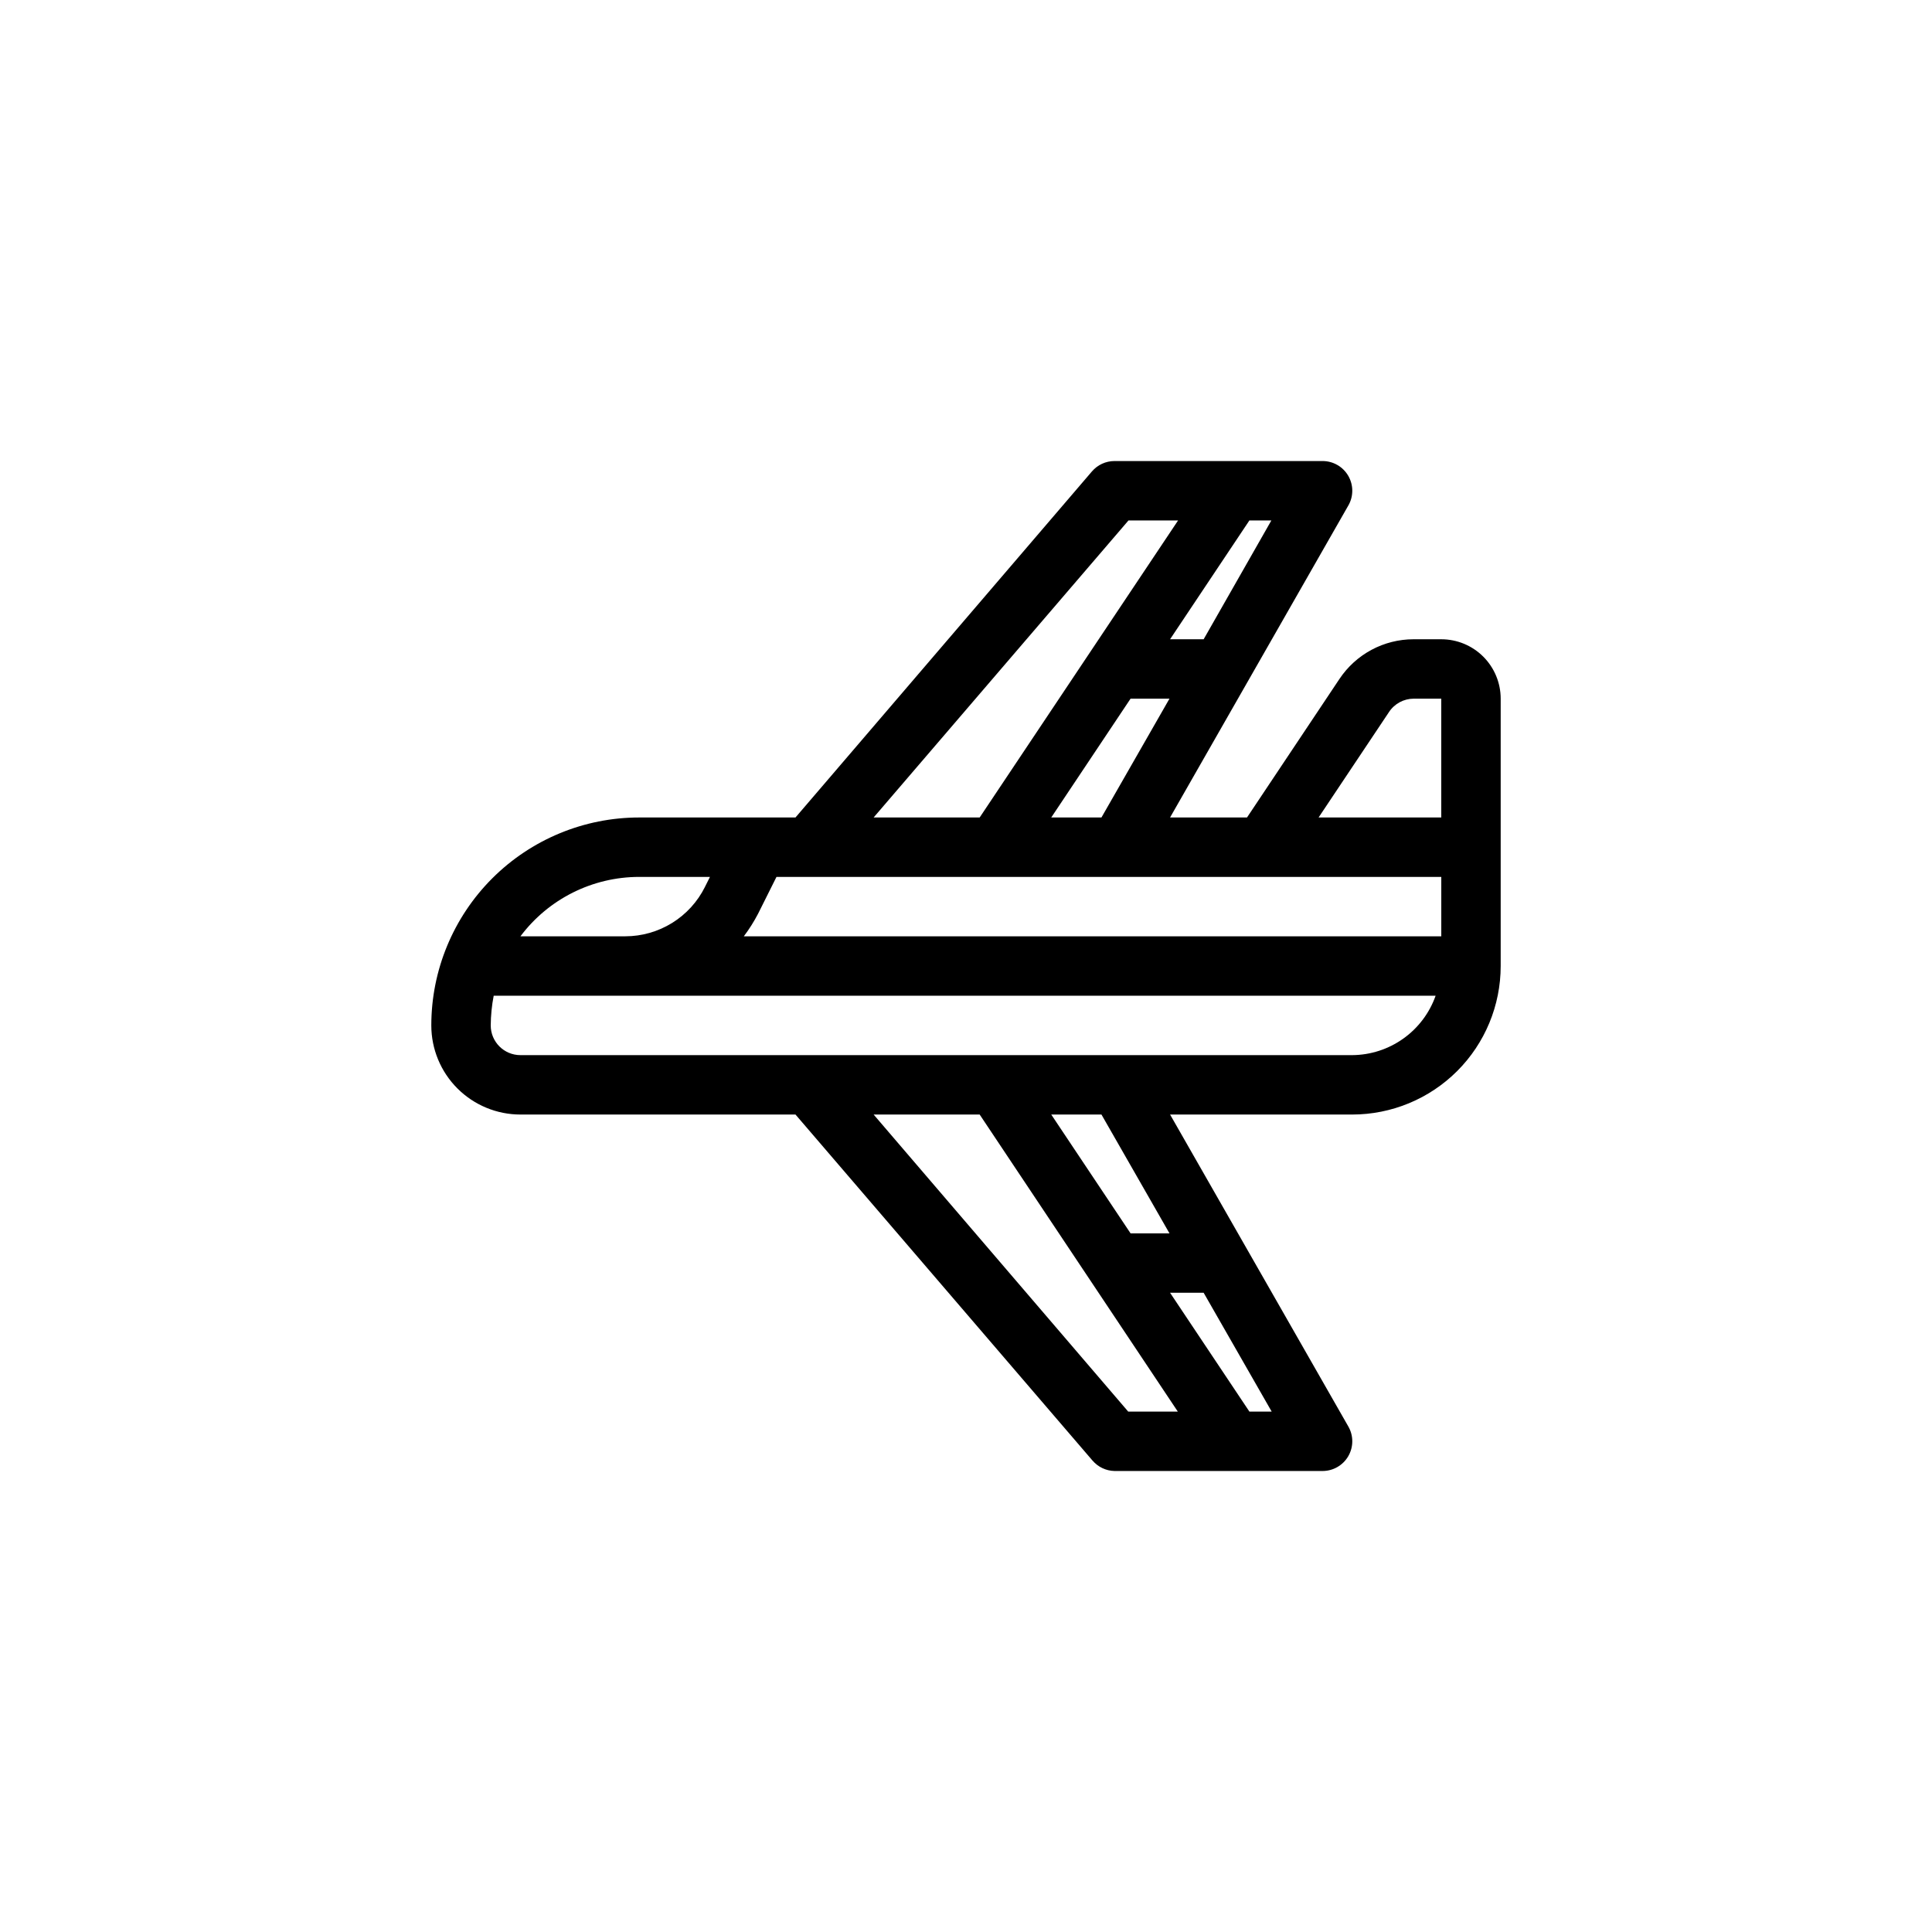 <?xml version="1.0" encoding="UTF-8"?>
<!-- Uploaded to: SVG Repo, www.svgrepo.com, Generator: SVG Repo Mixer Tools -->
<svg fill="#000000" width="800px" height="800px" version="1.1" viewBox="144 144 512 512" xmlns="http://www.w3.org/2000/svg">
 <path d="m525.95 313.41h-7.32c-7.91-0.004-15.301 3.957-19.68 10.547l-24.48 36.684h-20.391l47.23-82.656h0.004c1.406-2.434 1.406-5.434 0-7.871-1.414-2.445-4.027-3.945-6.852-3.934h-55.102c-2.301 0-4.488 1.004-5.984 2.754l-78.562 91.707h-41.406c-14.613 0-28.629 5.809-38.965 16.141-10.332 10.336-16.141 24.352-16.141 38.965 0 6.266 2.488 12.27 6.918 16.699 4.43 4.43 10.438 6.918 16.699 6.918h72.895l78.719 91.711 0.004-0.004c1.457 1.707 3.578 2.711 5.824 2.758h55.105-0.004c2.824 0.012 5.438-1.492 6.852-3.938 1.406-2.434 1.406-5.438 0-7.871l-47.23-82.656h48.254c10.438 0 20.449-4.148 27.832-11.527 7.379-7.383 11.527-17.395 11.527-27.832v-70.852c0-4.172-1.66-8.18-4.613-11.133-2.949-2.949-6.957-4.609-11.133-4.609zm-184.83 78.719c1.422-1.883 2.688-3.887 3.777-5.981l4.879-9.762h176.18v15.742zm170.98-59.434c1.445-2.199 3.898-3.527 6.531-3.543h7.32v31.488h-32.512zm-89.508 27.945 21.02-31.488h10.312l-18.027 31.488zm40.387-47.23h-8.898l21.02-31.488h5.824zm-19.918-31.488h13.145l-52.582 78.719h-28.105zm-129.65 94.465h18.734l-1.34 2.676h0.004c-1.957 3.922-4.969 7.223-8.695 9.527-3.727 2.309-8.02 3.535-12.402 3.539h-27.789c7.434-9.91 19.098-15.742 31.488-15.742zm62.109 62.977h28.102l52.508 78.719h-13.145zm99.582 78.719-21.02-31.488h8.898l18.027 31.488zm-21.176-47.23h-10.312l-21.02-31.488h13.305zm48.414-47.234h-220.42c-4.348 0-7.871-3.523-7.871-7.871 0.02-2.641 0.281-5.277 0.785-7.871h249.62c-1.621 4.582-4.613 8.551-8.574 11.367-3.957 2.82-8.688 4.348-13.547 4.375z"/>
</svg>